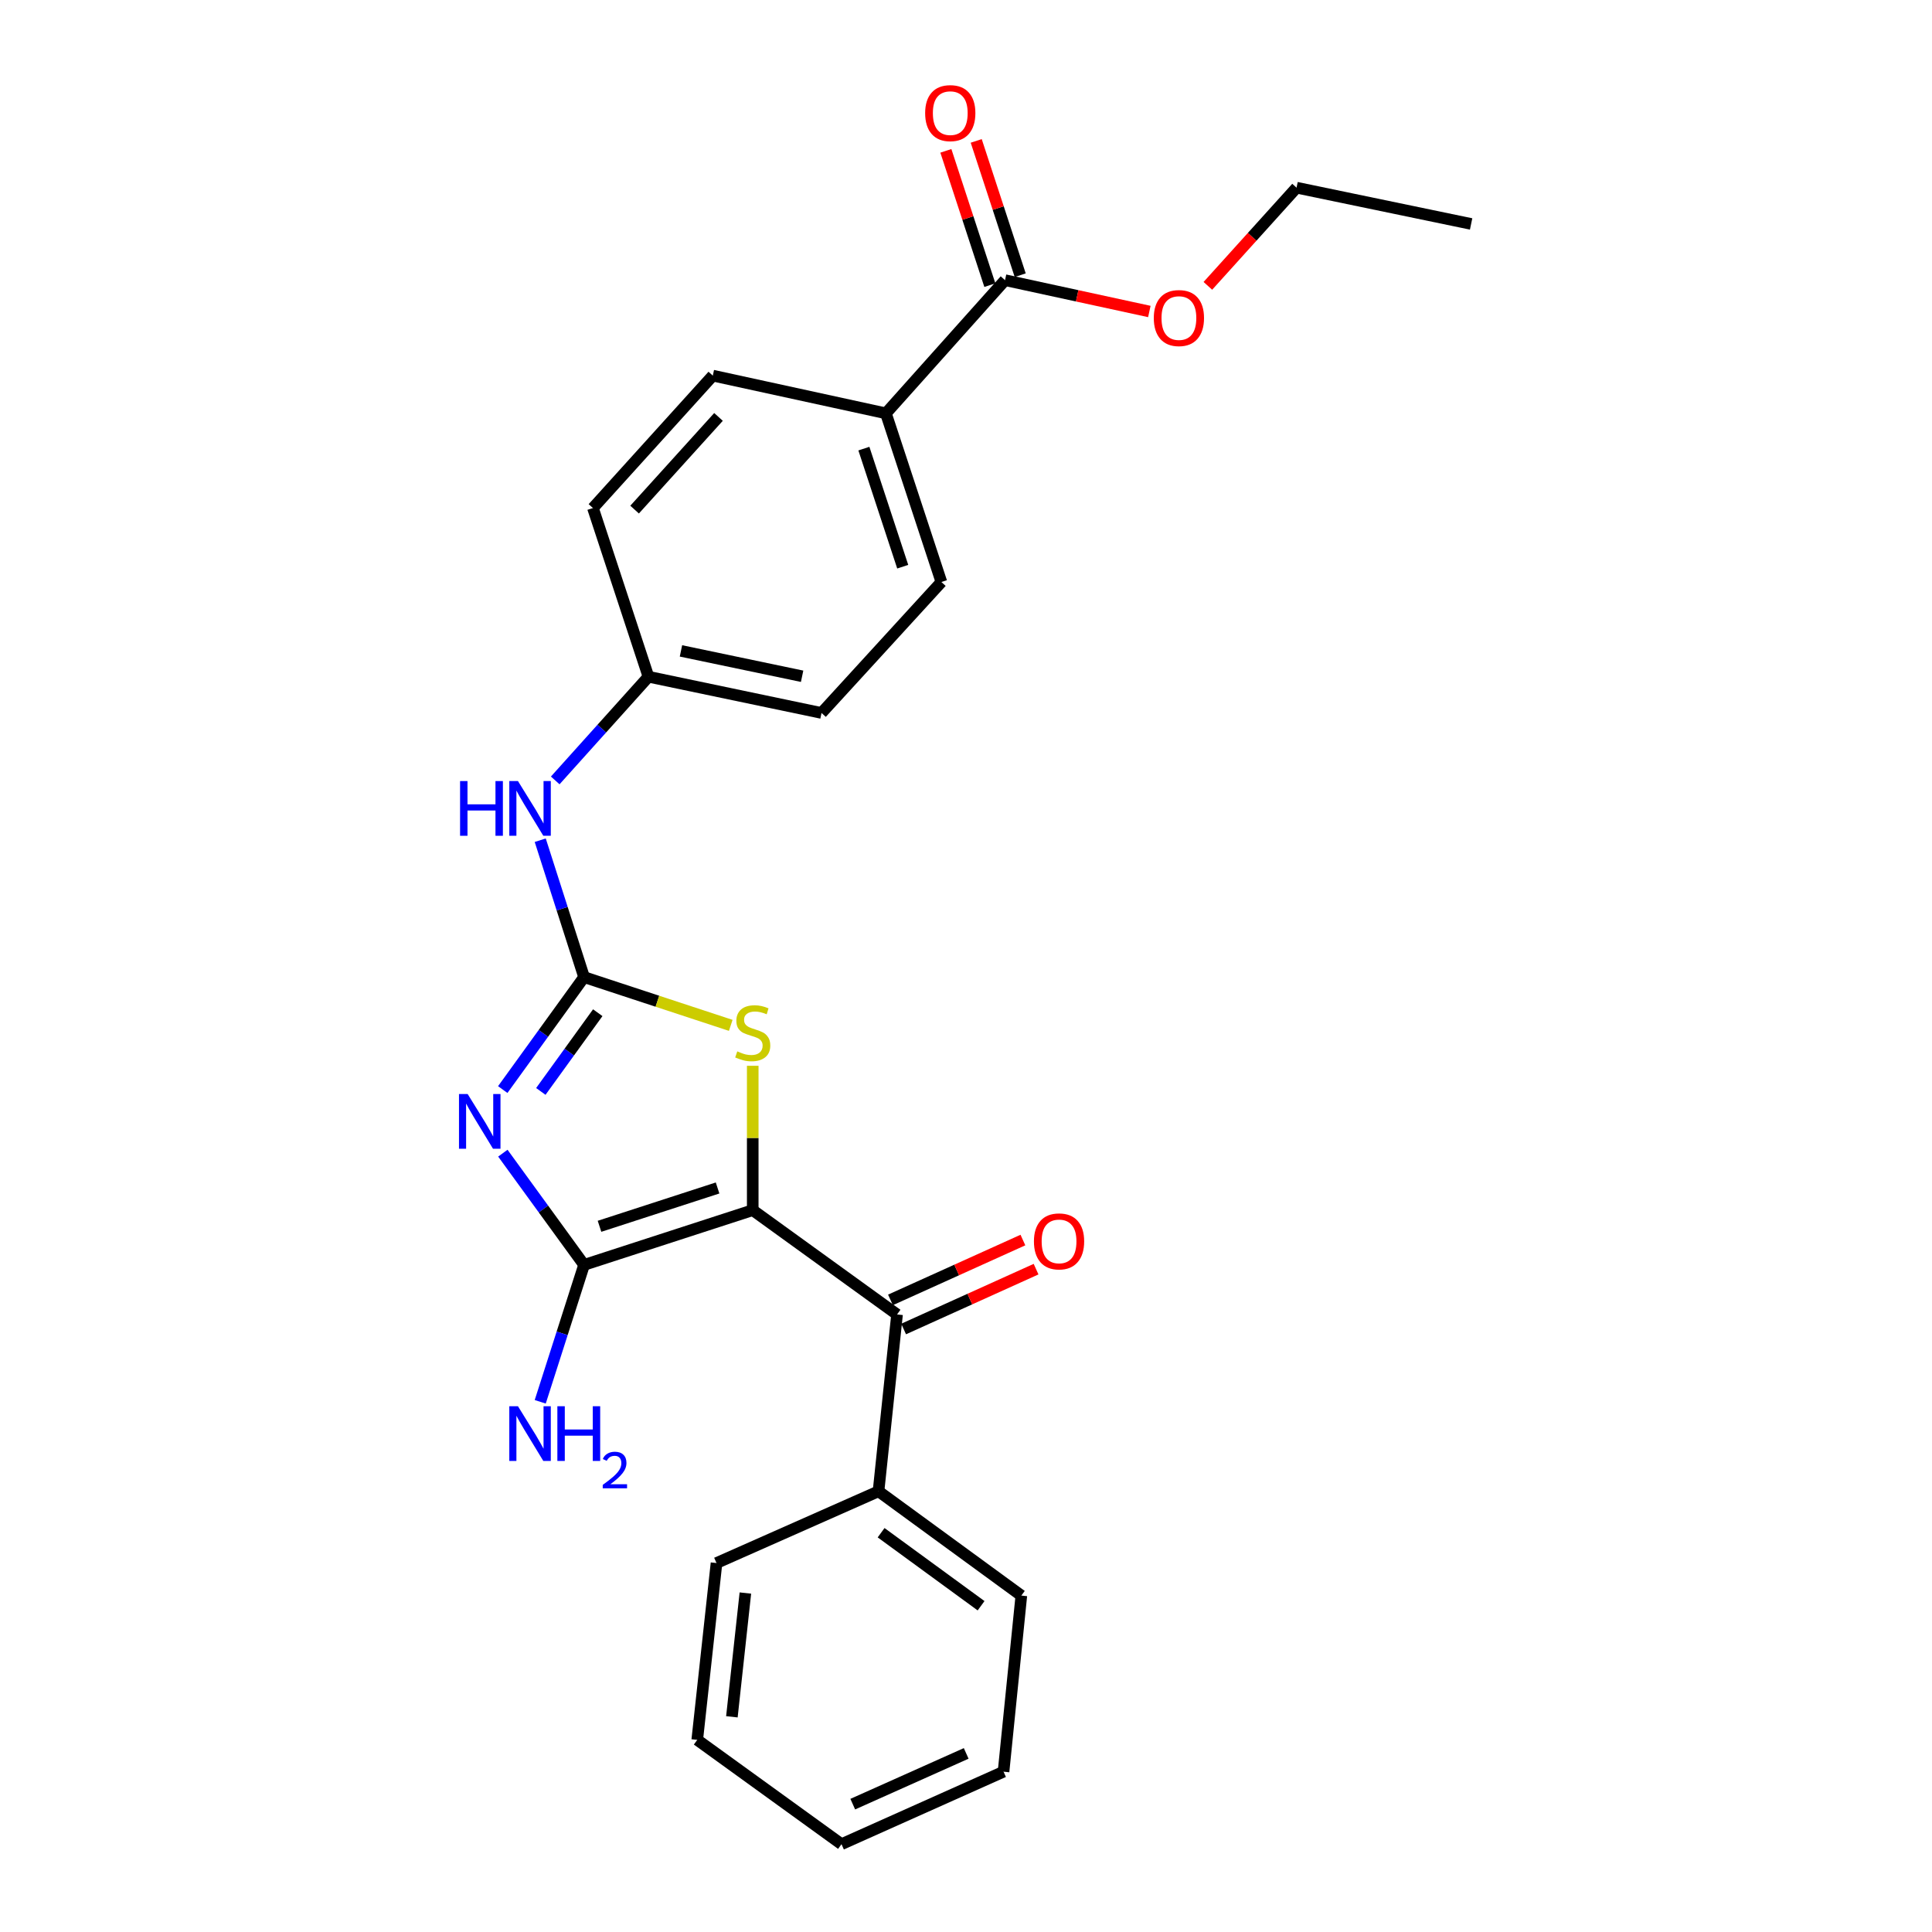 <?xml version='1.0' encoding='iso-8859-1'?>
<svg version='1.1' baseProfile='full'
              xmlns='http://www.w3.org/2000/svg'
                      xmlns:rdkit='http://www.rdkit.org/xml'
                      xmlns:xlink='http://www.w3.org/1999/xlink'
                  xml:space='preserve'
width='1000px' height='1000px' viewBox='0 0 1000 1000'>
<!-- END OF HEADER -->
<rect style='opacity:1.0;fill:#FFFFFF;stroke:none' width='1000' height='1000' x='0' y='0'> </rect>
<path class='bond-1' d='M 389.613,626.368 L 302.315,654.705' style='fill:none;fill-rule:evenodd;stroke:#000000;stroke-width:6px;stroke-linecap:butt;stroke-linejoin:miter;stroke-opacity:1' />
<path class='bond-1' d='M 371.413,614.893 L 310.305,634.729' style='fill:none;fill-rule:evenodd;stroke:#000000;stroke-width:6px;stroke-linecap:butt;stroke-linejoin:miter;stroke-opacity:1' />
<path class='bond-3' d='M 389.613,626.368 L 389.613,589.007' style='fill:none;fill-rule:evenodd;stroke:#000000;stroke-width:6px;stroke-linecap:butt;stroke-linejoin:miter;stroke-opacity:1' />
<path class='bond-3' d='M 389.613,589.007 L 389.613,551.646' style='fill:none;fill-rule:evenodd;stroke:#CCCC00;stroke-width:6px;stroke-linecap:butt;stroke-linejoin:miter;stroke-opacity:1' />
<path class='bond-4' d='M 389.613,626.368 L 464.309,680.36' style='fill:none;fill-rule:evenodd;stroke:#000000;stroke-width:6px;stroke-linecap:butt;stroke-linejoin:miter;stroke-opacity:1' />
<path class='bond-0' d='M 260.276,596.879 L 281.295,625.792' style='fill:none;fill-rule:evenodd;stroke:#0000FF;stroke-width:6px;stroke-linecap:butt;stroke-linejoin:miter;stroke-opacity:1' />
<path class='bond-0' d='M 281.295,625.792 L 302.315,654.705' style='fill:none;fill-rule:evenodd;stroke:#000000;stroke-width:6px;stroke-linecap:butt;stroke-linejoin:miter;stroke-opacity:1' />
<path class='bond-25' d='M 260.22,563.959 L 281.267,534.857' style='fill:none;fill-rule:evenodd;stroke:#0000FF;stroke-width:6px;stroke-linecap:butt;stroke-linejoin:miter;stroke-opacity:1' />
<path class='bond-25' d='M 281.267,534.857 L 302.315,505.755' style='fill:none;fill-rule:evenodd;stroke:#000000;stroke-width:6px;stroke-linecap:butt;stroke-linejoin:miter;stroke-opacity:1' />
<path class='bond-25' d='M 279.932,564.918 L 294.665,544.546' style='fill:none;fill-rule:evenodd;stroke:#0000FF;stroke-width:6px;stroke-linecap:butt;stroke-linejoin:miter;stroke-opacity:1' />
<path class='bond-25' d='M 294.665,544.546 L 309.398,524.174' style='fill:none;fill-rule:evenodd;stroke:#000000;stroke-width:6px;stroke-linecap:butt;stroke-linejoin:miter;stroke-opacity:1' />
<path class='bond-9' d='M 302.315,654.705 L 290.968,690.138' style='fill:none;fill-rule:evenodd;stroke:#000000;stroke-width:6px;stroke-linecap:butt;stroke-linejoin:miter;stroke-opacity:1' />
<path class='bond-9' d='M 290.968,690.138 L 279.622,725.57' style='fill:none;fill-rule:evenodd;stroke:#0000FF;stroke-width:6px;stroke-linecap:butt;stroke-linejoin:miter;stroke-opacity:1' />
<path class='bond-2' d='M 302.315,505.755 L 340.275,518.24' style='fill:none;fill-rule:evenodd;stroke:#000000;stroke-width:6px;stroke-linecap:butt;stroke-linejoin:miter;stroke-opacity:1' />
<path class='bond-2' d='M 340.275,518.24 L 378.235,530.726' style='fill:none;fill-rule:evenodd;stroke:#CCCC00;stroke-width:6px;stroke-linecap:butt;stroke-linejoin:miter;stroke-opacity:1' />
<path class='bond-6' d='M 302.315,505.755 L 290.968,470.322' style='fill:none;fill-rule:evenodd;stroke:#000000;stroke-width:6px;stroke-linecap:butt;stroke-linejoin:miter;stroke-opacity:1' />
<path class='bond-6' d='M 290.968,470.322 L 279.622,434.89' style='fill:none;fill-rule:evenodd;stroke:#0000FF;stroke-width:6px;stroke-linecap:butt;stroke-linejoin:miter;stroke-opacity:1' />
<path class='bond-8' d='M 467.714,687.894 L 501.99,672.402' style='fill:none;fill-rule:evenodd;stroke:#000000;stroke-width:6px;stroke-linecap:butt;stroke-linejoin:miter;stroke-opacity:1' />
<path class='bond-8' d='M 501.99,672.402 L 536.267,656.91' style='fill:none;fill-rule:evenodd;stroke:#FF0000;stroke-width:6px;stroke-linecap:butt;stroke-linejoin:miter;stroke-opacity:1' />
<path class='bond-8' d='M 460.904,672.827 L 495.181,657.335' style='fill:none;fill-rule:evenodd;stroke:#000000;stroke-width:6px;stroke-linecap:butt;stroke-linejoin:miter;stroke-opacity:1' />
<path class='bond-8' d='M 495.181,657.335 L 529.457,641.843' style='fill:none;fill-rule:evenodd;stroke:#FF0000;stroke-width:6px;stroke-linecap:butt;stroke-linejoin:miter;stroke-opacity:1' />
<path class='bond-10' d='M 464.309,680.36 L 454.719,771.884' style='fill:none;fill-rule:evenodd;stroke:#000000;stroke-width:6px;stroke-linecap:butt;stroke-linejoin:miter;stroke-opacity:1' />
<path class='bond-5' d='M 520.202,145.015 L 458.54,213.943' style='fill:none;fill-rule:evenodd;stroke:#000000;stroke-width:6px;stroke-linecap:butt;stroke-linejoin:miter;stroke-opacity:1' />
<path class='bond-11' d='M 528.058,142.442 L 516.675,107.688' style='fill:none;fill-rule:evenodd;stroke:#000000;stroke-width:6px;stroke-linecap:butt;stroke-linejoin:miter;stroke-opacity:1' />
<path class='bond-11' d='M 516.675,107.688 L 505.292,72.934' style='fill:none;fill-rule:evenodd;stroke:#FF0000;stroke-width:6px;stroke-linecap:butt;stroke-linejoin:miter;stroke-opacity:1' />
<path class='bond-11' d='M 512.346,147.588 L 500.963,112.834' style='fill:none;fill-rule:evenodd;stroke:#000000;stroke-width:6px;stroke-linecap:butt;stroke-linejoin:miter;stroke-opacity:1' />
<path class='bond-11' d='M 500.963,112.834 L 489.58,78.08' style='fill:none;fill-rule:evenodd;stroke:#FF0000;stroke-width:6px;stroke-linecap:butt;stroke-linejoin:miter;stroke-opacity:1' />
<path class='bond-15' d='M 520.202,145.015 L 557.55,153.119' style='fill:none;fill-rule:evenodd;stroke:#000000;stroke-width:6px;stroke-linecap:butt;stroke-linejoin:miter;stroke-opacity:1' />
<path class='bond-15' d='M 557.55,153.119 L 594.899,161.223' style='fill:none;fill-rule:evenodd;stroke:#FF0000;stroke-width:6px;stroke-linecap:butt;stroke-linejoin:miter;stroke-opacity:1' />
<path class='bond-14' d='M 287.386,403.943 L 311.513,377.108' style='fill:none;fill-rule:evenodd;stroke:#0000FF;stroke-width:6px;stroke-linecap:butt;stroke-linejoin:miter;stroke-opacity:1' />
<path class='bond-14' d='M 311.513,377.108 L 335.639,350.273' style='fill:none;fill-rule:evenodd;stroke:#000000;stroke-width:6px;stroke-linecap:butt;stroke-linejoin:miter;stroke-opacity:1' />
<path class='bond-7' d='M 458.54,213.943 L 487.263,301.25' style='fill:none;fill-rule:evenodd;stroke:#000000;stroke-width:6px;stroke-linecap:butt;stroke-linejoin:miter;stroke-opacity:1' />
<path class='bond-7' d='M 447.143,232.206 L 467.249,293.321' style='fill:none;fill-rule:evenodd;stroke:#000000;stroke-width:6px;stroke-linecap:butt;stroke-linejoin:miter;stroke-opacity:1' />
<path class='bond-27' d='M 458.54,213.943 L 368.946,194.424' style='fill:none;fill-rule:evenodd;stroke:#000000;stroke-width:6px;stroke-linecap:butt;stroke-linejoin:miter;stroke-opacity:1' />
<path class='bond-18' d='M 454.719,771.884 L 528.644,825.876' style='fill:none;fill-rule:evenodd;stroke:#000000;stroke-width:6px;stroke-linecap:butt;stroke-linejoin:miter;stroke-opacity:1' />
<path class='bond-18' d='M 456.056,793.335 L 507.803,831.129' style='fill:none;fill-rule:evenodd;stroke:#000000;stroke-width:6px;stroke-linecap:butt;stroke-linejoin:miter;stroke-opacity:1' />
<path class='bond-19' d='M 454.719,771.884 L 370.865,809.03' style='fill:none;fill-rule:evenodd;stroke:#000000;stroke-width:6px;stroke-linecap:butt;stroke-linejoin:miter;stroke-opacity:1' />
<path class='bond-12' d='M 487.263,301.25 L 425.225,369.029' style='fill:none;fill-rule:evenodd;stroke:#000000;stroke-width:6px;stroke-linecap:butt;stroke-linejoin:miter;stroke-opacity:1' />
<path class='bond-13' d='M 368.946,194.424 L 306.907,262.956' style='fill:none;fill-rule:evenodd;stroke:#000000;stroke-width:6px;stroke-linecap:butt;stroke-linejoin:miter;stroke-opacity:1' />
<path class='bond-13' d='M 371.897,215.799 L 328.47,263.772' style='fill:none;fill-rule:evenodd;stroke:#000000;stroke-width:6px;stroke-linecap:butt;stroke-linejoin:miter;stroke-opacity:1' />
<path class='bond-16' d='M 335.639,350.273 L 306.907,262.956' style='fill:none;fill-rule:evenodd;stroke:#000000;stroke-width:6px;stroke-linecap:butt;stroke-linejoin:miter;stroke-opacity:1' />
<path class='bond-17' d='M 335.639,350.273 L 425.225,369.029' style='fill:none;fill-rule:evenodd;stroke:#000000;stroke-width:6px;stroke-linecap:butt;stroke-linejoin:miter;stroke-opacity:1' />
<path class='bond-17' d='M 352.465,336.903 L 415.175,350.033' style='fill:none;fill-rule:evenodd;stroke:#000000;stroke-width:6px;stroke-linecap:butt;stroke-linejoin:miter;stroke-opacity:1' />
<path class='bond-20' d='M 625.189,147.953 L 648.14,122.547' style='fill:none;fill-rule:evenodd;stroke:#FF0000;stroke-width:6px;stroke-linecap:butt;stroke-linejoin:miter;stroke-opacity:1' />
<path class='bond-20' d='M 648.14,122.547 L 671.091,97.141' style='fill:none;fill-rule:evenodd;stroke:#000000;stroke-width:6px;stroke-linecap:butt;stroke-linejoin:miter;stroke-opacity:1' />
<path class='bond-22' d='M 528.644,825.876 L 519.431,917.023' style='fill:none;fill-rule:evenodd;stroke:#000000;stroke-width:6px;stroke-linecap:butt;stroke-linejoin:miter;stroke-opacity:1' />
<path class='bond-23' d='M 370.865,809.03 L 360.89,900.554' style='fill:none;fill-rule:evenodd;stroke:#000000;stroke-width:6px;stroke-linecap:butt;stroke-linejoin:miter;stroke-opacity:1' />
<path class='bond-23' d='M 385.806,824.55 L 378.823,888.616' style='fill:none;fill-rule:evenodd;stroke:#000000;stroke-width:6px;stroke-linecap:butt;stroke-linejoin:miter;stroke-opacity:1' />
<path class='bond-21' d='M 671.091,97.141 L 761.448,115.916' style='fill:none;fill-rule:evenodd;stroke:#000000;stroke-width:6px;stroke-linecap:butt;stroke-linejoin:miter;stroke-opacity:1' />
<path class='bond-26' d='M 519.431,917.023 L 435.558,954.545' style='fill:none;fill-rule:evenodd;stroke:#000000;stroke-width:6px;stroke-linecap:butt;stroke-linejoin:miter;stroke-opacity:1' />
<path class='bond-26' d='M 500.098,907.559 L 441.387,933.825' style='fill:none;fill-rule:evenodd;stroke:#000000;stroke-width:6px;stroke-linecap:butt;stroke-linejoin:miter;stroke-opacity:1' />
<path class='bond-24' d='M 360.89,900.554 L 435.558,954.545' style='fill:none;fill-rule:evenodd;stroke:#000000;stroke-width:6px;stroke-linecap:butt;stroke-linejoin:miter;stroke-opacity:1' />
<path  class='atom-1' d='M 242.053 566.263
L 251.333 581.263
Q 252.253 582.743, 253.733 585.423
Q 255.213 588.103, 255.293 588.263
L 255.293 566.263
L 259.053 566.263
L 259.053 594.583
L 255.173 594.583
L 245.213 578.183
Q 244.053 576.263, 242.813 574.063
Q 241.613 571.863, 241.253 571.183
L 241.253 594.583
L 237.573 594.583
L 237.573 566.263
L 242.053 566.263
' fill='#0000FF'/>
<path  class='atom-4' d='M 381.613 544.188
Q 381.933 544.308, 383.253 544.868
Q 384.573 545.428, 386.013 545.788
Q 387.493 546.108, 388.933 546.108
Q 391.613 546.108, 393.173 544.828
Q 394.733 543.508, 394.733 541.228
Q 394.733 539.668, 393.933 538.708
Q 393.173 537.748, 391.973 537.228
Q 390.773 536.708, 388.773 536.108
Q 386.253 535.348, 384.733 534.628
Q 383.253 533.908, 382.173 532.388
Q 381.133 530.868, 381.133 528.308
Q 381.133 524.748, 383.533 522.548
Q 385.973 520.348, 390.773 520.348
Q 394.053 520.348, 397.773 521.908
L 396.853 524.988
Q 393.453 523.588, 390.893 523.588
Q 388.133 523.588, 386.613 524.748
Q 385.093 525.868, 385.133 527.828
Q 385.133 529.348, 385.893 530.268
Q 386.693 531.188, 387.813 531.708
Q 388.973 532.228, 390.893 532.828
Q 393.453 533.628, 394.973 534.428
Q 396.493 535.228, 397.573 536.868
Q 398.693 538.468, 398.693 541.228
Q 398.693 545.148, 396.053 547.268
Q 393.453 549.348, 389.093 549.348
Q 386.573 549.348, 384.653 548.788
Q 382.773 548.268, 380.533 547.348
L 381.613 544.188
' fill='#CCCC00'/>
<path  class='atom-7' d='M 238.134 404.278
L 241.974 404.278
L 241.974 416.318
L 256.454 416.318
L 256.454 404.278
L 260.294 404.278
L 260.294 432.598
L 256.454 432.598
L 256.454 419.518
L 241.974 419.518
L 241.974 432.598
L 238.134 432.598
L 238.134 404.278
' fill='#0000FF'/>
<path  class='atom-7' d='M 268.094 404.278
L 277.374 419.278
Q 278.294 420.758, 279.774 423.438
Q 281.254 426.118, 281.334 426.278
L 281.334 404.278
L 285.094 404.278
L 285.094 432.598
L 281.214 432.598
L 271.254 416.198
Q 270.094 414.278, 268.854 412.078
Q 267.654 409.878, 267.294 409.198
L 267.294 432.598
L 263.614 432.598
L 263.614 404.278
L 268.094 404.278
' fill='#0000FF'/>
<path  class='atom-9' d='M 535.163 642.541
Q 535.163 635.741, 538.523 631.941
Q 541.883 628.141, 548.163 628.141
Q 554.443 628.141, 557.803 631.941
Q 561.163 635.741, 561.163 642.541
Q 561.163 649.421, 557.763 653.341
Q 554.363 657.221, 548.163 657.221
Q 541.923 657.221, 538.523 653.341
Q 535.163 649.461, 535.163 642.541
M 548.163 654.021
Q 552.483 654.021, 554.803 651.141
Q 557.163 648.221, 557.163 642.541
Q 557.163 636.981, 554.803 634.181
Q 552.483 631.341, 548.163 631.341
Q 543.843 631.341, 541.483 634.141
Q 539.163 636.941, 539.163 642.541
Q 539.163 648.261, 541.483 651.141
Q 543.843 654.021, 548.163 654.021
' fill='#FF0000'/>
<path  class='atom-10' d='M 268.094 727.862
L 277.374 742.862
Q 278.294 744.342, 279.774 747.022
Q 281.254 749.702, 281.334 749.862
L 281.334 727.862
L 285.094 727.862
L 285.094 756.182
L 281.214 756.182
L 271.254 739.782
Q 270.094 737.862, 268.854 735.662
Q 267.654 733.462, 267.294 732.782
L 267.294 756.182
L 263.614 756.182
L 263.614 727.862
L 268.094 727.862
' fill='#0000FF'/>
<path  class='atom-10' d='M 288.494 727.862
L 292.334 727.862
L 292.334 739.902
L 306.814 739.902
L 306.814 727.862
L 310.654 727.862
L 310.654 756.182
L 306.814 756.182
L 306.814 743.102
L 292.334 743.102
L 292.334 756.182
L 288.494 756.182
L 288.494 727.862
' fill='#0000FF'/>
<path  class='atom-10' d='M 312.027 755.189
Q 312.713 753.42, 314.35 752.443
Q 315.987 751.44, 318.257 751.44
Q 321.082 751.44, 322.666 752.971
Q 324.25 754.502, 324.25 757.221
Q 324.25 759.993, 322.191 762.581
Q 320.158 765.168, 315.934 768.23
L 324.567 768.23
L 324.567 770.342
L 311.974 770.342
L 311.974 768.573
Q 315.459 766.092, 317.518 764.244
Q 319.604 762.396, 320.607 760.733
Q 321.61 759.069, 321.61 757.353
Q 321.61 755.558, 320.713 754.555
Q 319.815 753.552, 318.257 753.552
Q 316.753 753.552, 315.749 754.159
Q 314.746 754.766, 314.033 756.113
L 312.027 755.189
' fill='#0000FF'/>
<path  class='atom-12' d='M 478.856 58.55
Q 478.856 51.75, 482.216 47.95
Q 485.576 44.15, 491.856 44.15
Q 498.136 44.15, 501.496 47.95
Q 504.856 51.75, 504.856 58.55
Q 504.856 65.43, 501.456 69.35
Q 498.056 73.23, 491.856 73.23
Q 485.616 73.23, 482.216 69.35
Q 478.856 65.47, 478.856 58.55
M 491.856 70.03
Q 496.176 70.03, 498.496 67.15
Q 500.856 64.23, 500.856 58.55
Q 500.856 52.99, 498.496 50.19
Q 496.176 47.35, 491.856 47.35
Q 487.536 47.35, 485.176 50.15
Q 482.856 52.95, 482.856 58.55
Q 482.856 64.27, 485.176 67.15
Q 487.536 70.03, 491.856 70.03
' fill='#FF0000'/>
<path  class='atom-16' d='M 597.201 164.623
Q 597.201 157.823, 600.561 154.023
Q 603.921 150.223, 610.201 150.223
Q 616.481 150.223, 619.841 154.023
Q 623.201 157.823, 623.201 164.623
Q 623.201 171.503, 619.801 175.423
Q 616.401 179.303, 610.201 179.303
Q 603.961 179.303, 600.561 175.423
Q 597.201 171.543, 597.201 164.623
M 610.201 176.103
Q 614.521 176.103, 616.841 173.223
Q 619.201 170.303, 619.201 164.623
Q 619.201 159.063, 616.841 156.263
Q 614.521 153.423, 610.201 153.423
Q 605.881 153.423, 603.521 156.223
Q 601.201 159.023, 601.201 164.623
Q 601.201 170.343, 603.521 173.223
Q 605.881 176.103, 610.201 176.103
' fill='#FF0000'/>
</svg>
